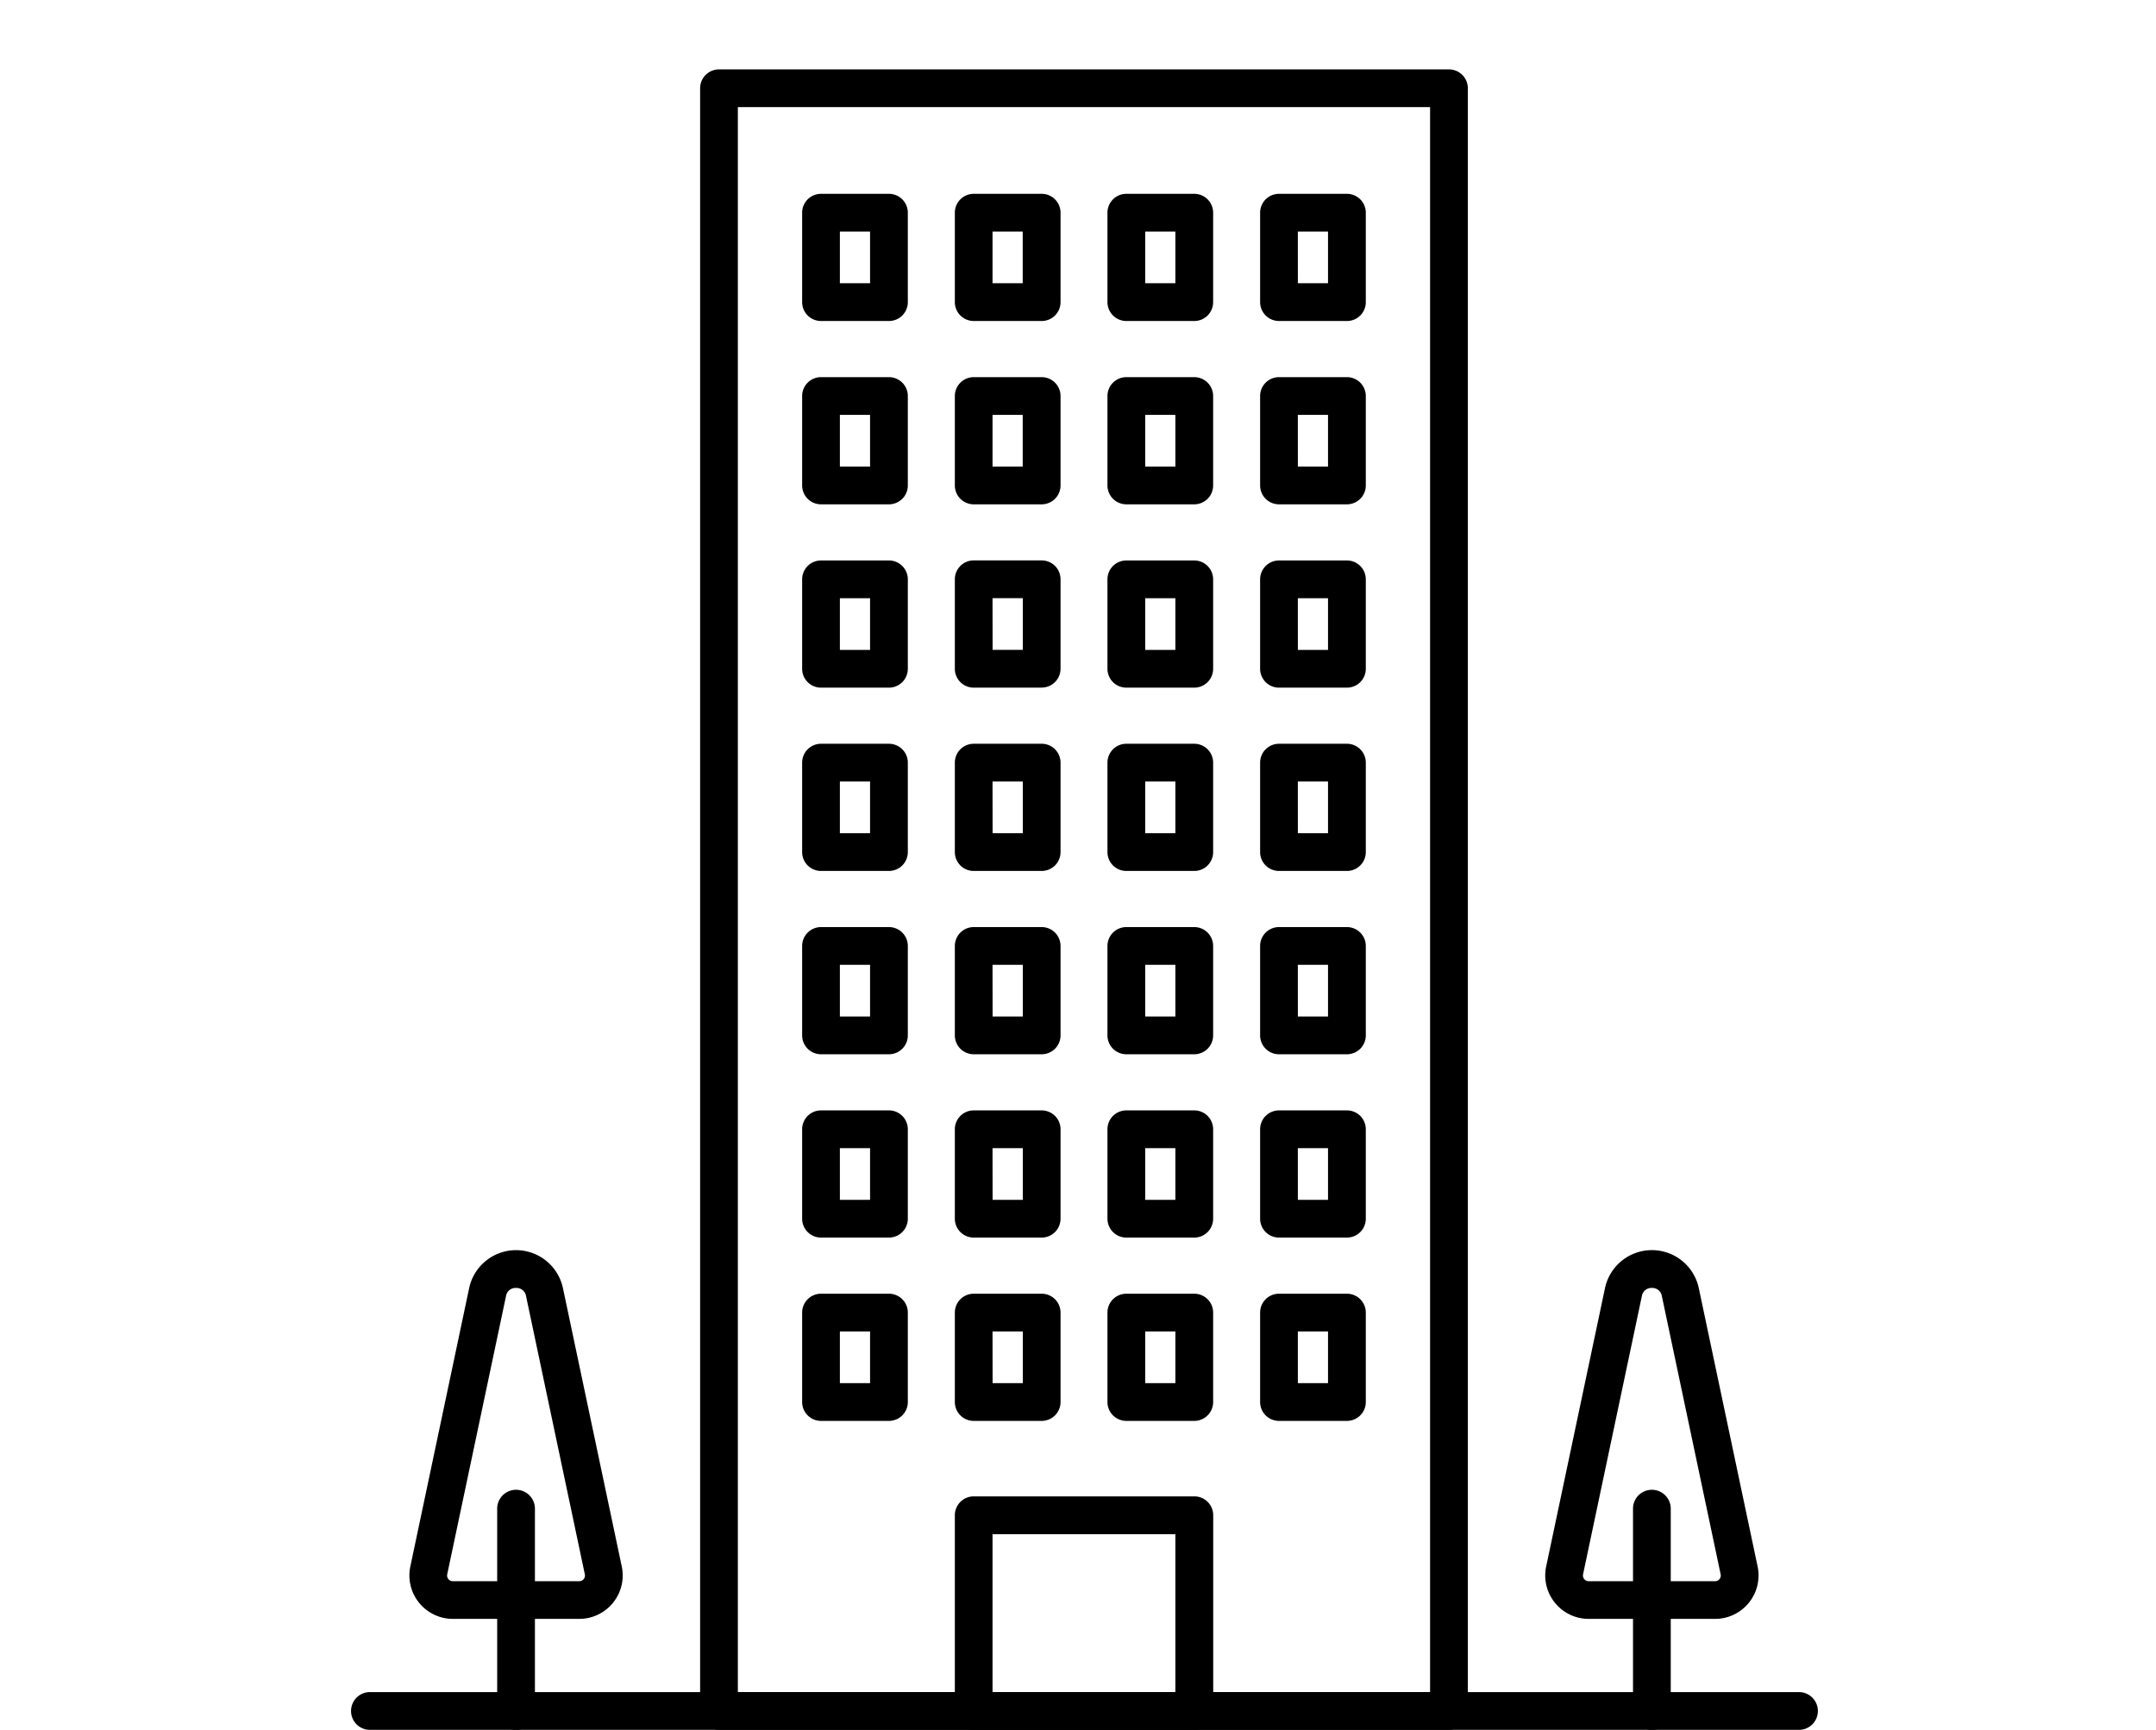 <svg xmlns="http://www.w3.org/2000/svg" xmlns:xlink="http://www.w3.org/1999/xlink" width="172" height="138" viewBox="0 0 172 138">
  <defs>
    <clipPath id="clip-path">
      <rect id="長方形_528" data-name="長方形 528" width="117.018" height="132.465" fill="none"/>
    </clipPath>
  </defs>
  <g id="グループ_319" data-name="グループ 319" transform="translate(-469 -4732)">
    <rect id="長方形_527" data-name="長方形 527" width="172" height="138" transform="translate(469 4732)" fill="rgba(255,255,255,0)"/>
    <g id="グループ_318" data-name="グループ 318" transform="translate(496.967 4737.536)" clip-path="url(#clip-path)">
      <path id="パス_3392" data-name="パス 3392" d="M115.513,432.936H1.506a1.506,1.506,0,0,1,0-3.011H115.513a1.506,1.506,0,1,1,0,3.011" transform="translate(0 -300.471)"/>
      <path id="パス_3393" data-name="パス 3393" d="M152.353,132.465H94.12a1.506,1.506,0,0,1-1.506-1.506V1.506A1.506,1.506,0,0,1,94.12,0h58.234a1.506,1.506,0,0,1,1.506,1.506V130.959a1.506,1.506,0,0,1-1.506,1.506m-56.728-3.011h55.222V3.011H95.625Z" transform="translate(-64.727)"/>
      <path id="パス_3394" data-name="パス 3394" d="M179.194,396.694H161.6a1.505,1.505,0,0,1-1.506-1.506V379.575a1.505,1.505,0,0,1,1.506-1.506h17.6a1.505,1.505,0,0,1,1.506,1.506v15.614a1.505,1.505,0,0,1-1.506,1.506M163.1,393.683h14.587v-12.6H163.1Z" transform="translate(-111.886 -264.23)"/>
      <path id="パス_3395" data-name="パス 3395" d="M126.571,43.114h-5.419a1.505,1.505,0,0,1-1.506-1.506V34.475a1.505,1.505,0,0,1,1.506-1.506h5.419a1.506,1.506,0,0,1,1.506,1.506v7.134a1.506,1.506,0,0,1-1.506,1.506M122.657,40.1h2.408V35.98h-2.408Z" transform="translate(-83.62 -23.042)"/>
      <path id="パス_3396" data-name="パス 3396" d="M167.016,43.114H161.6a1.505,1.505,0,0,1-1.506-1.506V34.475a1.505,1.505,0,0,1,1.506-1.506h5.42a1.505,1.505,0,0,1,1.506,1.506v7.134a1.505,1.505,0,0,1-1.506,1.506M163.1,40.1h2.409V35.98H163.1Z" transform="translate(-111.886 -23.042)"/>
      <path id="パス_3397" data-name="パス 3397" d="M207.462,43.114h-5.419a1.505,1.505,0,0,1-1.506-1.506V34.475a1.505,1.505,0,0,1,1.506-1.506h5.419a1.505,1.505,0,0,1,1.506,1.506v7.134a1.505,1.505,0,0,1-1.506,1.506M203.548,40.1h2.408V35.98h-2.408Z" transform="translate(-140.154 -23.042)"/>
      <path id="パス_3398" data-name="パス 3398" d="M247.908,43.114h-5.419a1.506,1.506,0,0,1-1.506-1.506V34.475a1.506,1.506,0,0,1,1.506-1.506h5.419a1.505,1.505,0,0,1,1.506,1.506v7.134a1.505,1.505,0,0,1-1.506,1.506M243.994,40.1H246.4V35.98h-2.408Z" transform="translate(-168.421 -23.042)"/>
      <path id="パス_3399" data-name="パス 3399" d="M126.571,91.683h-5.419a1.506,1.506,0,0,1-1.506-1.506V83.043a1.505,1.505,0,0,1,1.506-1.506h5.419a1.506,1.506,0,0,1,1.506,1.506v7.134a1.506,1.506,0,0,1-1.506,1.506m-3.914-3.011h2.408V84.548h-2.408Z" transform="translate(-83.62 -56.986)"/>
      <path id="パス_3400" data-name="パス 3400" d="M167.016,91.683H161.6a1.506,1.506,0,0,1-1.506-1.506V83.043a1.506,1.506,0,0,1,1.506-1.506h5.42a1.506,1.506,0,0,1,1.506,1.506v7.134a1.506,1.506,0,0,1-1.506,1.506M163.1,88.671h2.409V84.548H163.1Z" transform="translate(-111.886 -56.986)"/>
      <path id="パス_3401" data-name="パス 3401" d="M207.462,91.683h-5.419a1.506,1.506,0,0,1-1.506-1.506V83.043a1.506,1.506,0,0,1,1.506-1.506h5.419a1.506,1.506,0,0,1,1.506,1.506v7.134a1.506,1.506,0,0,1-1.506,1.506m-3.914-3.011h2.408V84.548h-2.408Z" transform="translate(-140.154 -56.986)"/>
      <path id="パス_3402" data-name="パス 3402" d="M247.908,91.683h-5.419a1.506,1.506,0,0,1-1.506-1.506V83.043a1.506,1.506,0,0,1,1.506-1.506h5.419a1.506,1.506,0,0,1,1.506,1.506v7.134a1.506,1.506,0,0,1-1.506,1.506m-3.914-3.011H246.4V84.548h-2.408Z" transform="translate(-168.421 -56.986)"/>
      <path id="パス_3403" data-name="パス 3403" d="M126.571,140.251h-5.419a1.505,1.505,0,0,1-1.506-1.506v-7.134a1.505,1.505,0,0,1,1.506-1.506h5.419a1.506,1.506,0,0,1,1.506,1.506v7.134a1.506,1.506,0,0,1-1.506,1.506m-3.914-3.011h2.408v-4.123h-2.408Z" transform="translate(-83.62 -90.929)"/>
      <path id="パス_3404" data-name="パス 3404" d="M167.016,140.251H161.6a1.505,1.505,0,0,1-1.506-1.506v-7.134A1.505,1.505,0,0,1,161.6,130.1h5.42a1.505,1.505,0,0,1,1.506,1.506v7.134a1.505,1.505,0,0,1-1.506,1.506m-3.914-3.011h2.409v-4.123H163.1Z" transform="translate(-111.886 -90.929)"/>
      <path id="パス_3405" data-name="パス 3405" d="M207.462,140.251h-5.419a1.505,1.505,0,0,1-1.506-1.506v-7.134a1.505,1.505,0,0,1,1.506-1.506h5.419a1.505,1.505,0,0,1,1.506,1.506v7.134a1.505,1.505,0,0,1-1.506,1.506m-3.914-3.011h2.408v-4.123h-2.408Z" transform="translate(-140.154 -90.929)"/>
      <path id="パス_3406" data-name="パス 3406" d="M247.908,140.251h-5.419a1.506,1.506,0,0,1-1.506-1.506v-7.134a1.506,1.506,0,0,1,1.506-1.506h5.419a1.505,1.505,0,0,1,1.506,1.506v7.134a1.505,1.505,0,0,1-1.506,1.506m-3.914-3.011H246.4v-4.123h-2.408Z" transform="translate(-168.421 -90.929)"/>
      <path id="パス_3407" data-name="パス 3407" d="M126.571,188.818h-5.419a1.505,1.505,0,0,1-1.506-1.506v-7.134a1.505,1.505,0,0,1,1.506-1.506h5.419a1.506,1.506,0,0,1,1.506,1.506v7.134a1.506,1.506,0,0,1-1.506,1.506m-3.914-3.011h2.408v-4.123h-2.408Z" transform="translate(-83.62 -124.873)"/>
      <path id="パス_3408" data-name="パス 3408" d="M167.016,188.818H161.6a1.505,1.505,0,0,1-1.506-1.506v-7.134a1.505,1.505,0,0,1,1.506-1.506h5.42a1.505,1.505,0,0,1,1.506,1.506v7.134a1.505,1.505,0,0,1-1.506,1.506m-3.914-3.011h2.409v-4.123H163.1Z" transform="translate(-111.886 -124.873)"/>
      <path id="パス_3409" data-name="パス 3409" d="M207.462,188.818h-5.419a1.505,1.505,0,0,1-1.506-1.506v-7.134a1.505,1.505,0,0,1,1.506-1.506h5.419a1.505,1.505,0,0,1,1.506,1.506v7.134a1.505,1.505,0,0,1-1.506,1.506m-3.914-3.011h2.408v-4.123h-2.408Z" transform="translate(-140.154 -124.873)"/>
      <path id="パス_3410" data-name="パス 3410" d="M247.908,188.818h-5.419a1.506,1.506,0,0,1-1.506-1.506v-7.134a1.506,1.506,0,0,1,1.506-1.506h5.419a1.505,1.505,0,0,1,1.506,1.506v7.134a1.505,1.505,0,0,1-1.506,1.506m-3.914-3.011H246.4v-4.123h-2.408Z" transform="translate(-168.421 -124.873)"/>
      <path id="パス_3411" data-name="パス 3411" d="M126.571,237.386h-5.419a1.506,1.506,0,0,1-1.506-1.506v-7.134a1.506,1.506,0,0,1,1.506-1.506h5.419a1.506,1.506,0,0,1,1.506,1.506v7.134a1.506,1.506,0,0,1-1.506,1.506m-3.914-3.011h2.408v-4.123h-2.408Z" transform="translate(-83.62 -158.817)"/>
      <path id="パス_3412" data-name="パス 3412" d="M167.016,237.386H161.6a1.506,1.506,0,0,1-1.506-1.506v-7.134a1.506,1.506,0,0,1,1.506-1.506h5.42a1.506,1.506,0,0,1,1.506,1.506v7.134a1.506,1.506,0,0,1-1.506,1.506m-3.914-3.011h2.409v-4.123H163.1Z" transform="translate(-111.886 -158.817)"/>
      <path id="パス_3413" data-name="パス 3413" d="M207.462,237.386h-5.419a1.506,1.506,0,0,1-1.506-1.506v-7.134a1.506,1.506,0,0,1,1.506-1.506h5.419a1.506,1.506,0,0,1,1.506,1.506v7.134a1.506,1.506,0,0,1-1.506,1.506m-3.914-3.011h2.408v-4.123h-2.408Z" transform="translate(-140.154 -158.817)"/>
      <path id="パス_3414" data-name="パス 3414" d="M247.908,237.386h-5.419a1.506,1.506,0,0,1-1.506-1.506v-7.134a1.506,1.506,0,0,1,1.506-1.506h5.419a1.506,1.506,0,0,1,1.506,1.506v7.134a1.506,1.506,0,0,1-1.506,1.506m-3.914-3.011H246.4v-4.123h-2.408Z" transform="translate(-168.421 -158.817)"/>
      <path id="パス_3415" data-name="パス 3415" d="M126.571,285.954h-5.419a1.505,1.505,0,0,1-1.506-1.506v-7.134a1.505,1.505,0,0,1,1.506-1.506h5.419a1.506,1.506,0,0,1,1.506,1.506v7.134a1.505,1.505,0,0,1-1.506,1.506m-3.914-3.011h2.408V278.82h-2.408Z" transform="translate(-83.62 -192.761)"/>
      <path id="パス_3416" data-name="パス 3416" d="M167.016,285.954H161.6a1.505,1.505,0,0,1-1.506-1.506v-7.134a1.505,1.505,0,0,1,1.506-1.506h5.42a1.505,1.505,0,0,1,1.506,1.506v7.134a1.505,1.505,0,0,1-1.506,1.506m-3.914-3.011h2.409V278.82H163.1Z" transform="translate(-111.886 -192.761)"/>
      <path id="パス_3417" data-name="パス 3417" d="M207.462,285.954h-5.419a1.505,1.505,0,0,1-1.506-1.506v-7.134a1.505,1.505,0,0,1,1.506-1.506h5.419a1.505,1.505,0,0,1,1.506,1.506v7.134a1.505,1.505,0,0,1-1.506,1.506m-3.914-3.011h2.408V278.82h-2.408Z" transform="translate(-140.154 -192.761)"/>
      <path id="パス_3418" data-name="パス 3418" d="M247.908,285.954h-5.419a1.505,1.505,0,0,1-1.506-1.506v-7.134a1.506,1.506,0,0,1,1.506-1.506h5.419a1.505,1.505,0,0,1,1.506,1.506v7.134a1.505,1.505,0,0,1-1.506,1.506m-3.914-3.011H246.4V278.82h-2.408Z" transform="translate(-168.421 -192.761)"/>
      <path id="パス_3419" data-name="パス 3419" d="M126.571,334.523h-5.419a1.506,1.506,0,0,1-1.506-1.506v-7.134a1.505,1.505,0,0,1,1.506-1.506h5.419a1.505,1.505,0,0,1,1.506,1.506v7.134a1.506,1.506,0,0,1-1.506,1.506m-3.914-3.011h2.408v-4.123h-2.408Z" transform="translate(-83.62 -226.705)"/>
      <path id="パス_3420" data-name="パス 3420" d="M167.016,334.523H161.6a1.506,1.506,0,0,1-1.506-1.506v-7.134a1.505,1.505,0,0,1,1.506-1.506h5.42a1.505,1.505,0,0,1,1.506,1.506v7.134a1.506,1.506,0,0,1-1.506,1.506m-3.914-3.011h2.409v-4.123H163.1Z" transform="translate(-111.886 -226.705)"/>
      <path id="パス_3421" data-name="パス 3421" d="M207.462,334.523h-5.419a1.506,1.506,0,0,1-1.506-1.506v-7.134a1.505,1.505,0,0,1,1.506-1.506h5.419a1.505,1.505,0,0,1,1.506,1.506v7.134a1.506,1.506,0,0,1-1.506,1.506m-3.914-3.011h2.408v-4.123h-2.408Z" transform="translate(-140.154 -226.705)"/>
      <path id="パス_3422" data-name="パス 3422" d="M247.908,334.523h-5.419a1.506,1.506,0,0,1-1.506-1.506v-7.134a1.505,1.505,0,0,1,1.506-1.506h5.419a1.505,1.505,0,0,1,1.506,1.506v7.134a1.506,1.506,0,0,1-1.506,1.506m-3.914-3.011H246.4v-4.123h-2.408Z" transform="translate(-168.421 -226.705)"/>
      <path id="パス_3423" data-name="パス 3423" d="M341.285,395.568a1.505,1.505,0,0,1-1.506-1.506v-16.1a1.506,1.506,0,1,1,3.011,0v16.1a1.505,1.505,0,0,1-1.506,1.506" transform="translate(-237.469 -263.104)"/>
      <path id="パス_3424" data-name="パス 3424" d="M330.071,342.249H319.987a3.466,3.466,0,0,1-3.391-4.183l4.691-22.2a3.825,3.825,0,0,1,7.485,0l4.691,22.2a3.466,3.466,0,0,1-3.391,4.183m-5.042-26.4a.767.767,0,0,0-.8.646l-4.691,22.2a.455.455,0,0,0,.446.549h10.084a.455.455,0,0,0,.446-.549l-4.691-22.2a.768.768,0,0,0-.8-.646m-2.269.334h0Z" transform="translate(-221.213 -218.637)"/>
      <path id="パス_3425" data-name="パス 3425" d="M40.354,395.568a1.505,1.505,0,0,1-1.506-1.506v-16.1a1.506,1.506,0,1,1,3.011,0v16.1a1.505,1.505,0,0,1-1.506,1.506" transform="translate(-27.151 -263.104)"/>
      <path id="パス_3426" data-name="パス 3426" d="M29.139,342.249H19.056a3.467,3.467,0,0,1-3.392-4.183l4.691-22.2a3.825,3.825,0,0,1,7.484,0l4.691,22.2a3.465,3.465,0,0,1-3.391,4.183m-5.042-26.4a.767.767,0,0,0-.8.646l-4.691,22.2a.455.455,0,0,0,.446.549H29.139a.455.455,0,0,0,.446-.549l-4.691-22.2a.768.768,0,0,0-.8-.646m-2.269.334h0Z" transform="translate(-10.895 -218.637)"/>
    </g>
  </g>
</svg>
